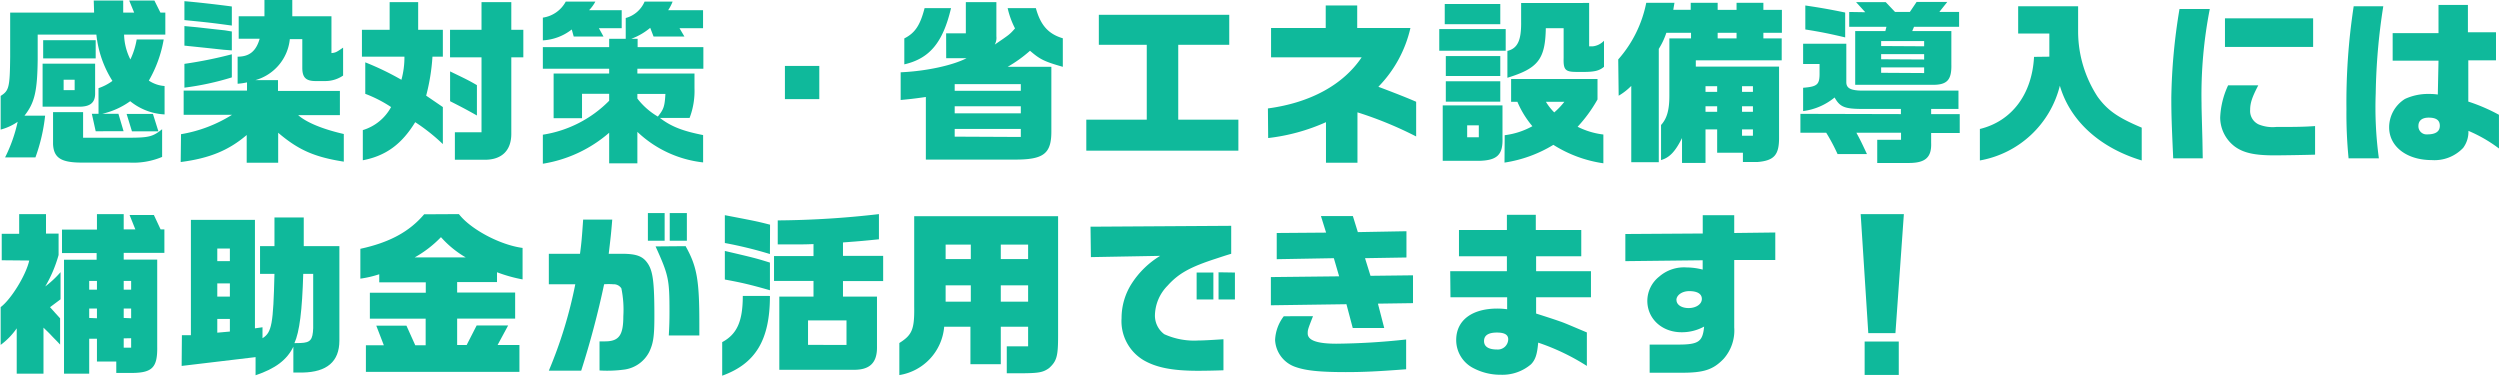 <svg xmlns="http://www.w3.org/2000/svg" viewBox="0 0 396.79 59.65" width="397px"><defs><style>.cls-1{fill:#0fb99b;}</style></defs><g id="レイヤー_2" data-name="レイヤー 2"><g id="デザイン"><path class="cls-1" d="M14.84,2,14.78.08h4.68V2H21.2L20.41.08h4L25.37,2h.78V5.49H19.6a9.18,9.18,0,0,0,1,3.95,12,12,0,0,0,1-3.17h4.29a19.75,19.75,0,0,1-2.36,6.53,5.13,5.13,0,0,0,2.5.86v4.51a9.43,9.43,0,0,1-5.46-2.1,12.34,12.34,0,0,1-4.43,2H18.7l.82,2.77H15.09l-.61-2.77h1.06V14a8.09,8.09,0,0,0,2.21-1.15A17,17,0,0,1,15.2,5.49H5.88v4c-.06,5-.48,6.83-2.1,8.88H7.06A28.13,28.13,0,0,1,5.52,25H.7a23.67,23.67,0,0,0,2-5.66A8.67,8.67,0,0,1,0,20.58V15.23C1.34,14.39,1.46,13.86,1.51,9V2ZM6.66,10.11H15v4.76c0,1.48-.84,2.13-2.75,2.07H6.66Zm8.43-3.73V9.27H6.75V6.38Zm-2,11.43v4.06h7.34c3.16,0,3.78-.2,5.21-1.35v4.4a11.8,11.8,0,0,1-5.21.9H12.88c-3.3,0-4.45-.76-4.56-2.92V17.81Zm-1.34-3.5V12.66H10v1.65Zm12.43,3.78.87,2.77h-4.2L20,18.09Z"/><path class="cls-1" d="M28.64,21.31a22.11,22.11,0,0,0,8.1-3.08H29.06V14.39H39.12V13.08a10.12,10.12,0,0,1-1.49.22V9c1.88,0,2.94-.89,3.5-2.85H37.8V2.58h4.09V0h4.42V2.58h6.22V8.43c.64-.06.81-.14,1.85-.87V12a5,5,0,0,1-2.75.87H50c-1.57,0-2.1-.61-2.1-2.1l0-4.56H45.92a7.55,7.55,0,0,1-5.49,6.52l3.61,0v1.71h9.83v3.84H47.24c1.31,1.17,3.92,2.24,7.25,3v4.39c-4.68-.73-7.23-1.87-10.42-4.59v4.76h-5v-4.4c-2.86,2.44-5.91,3.7-10.48,4.29ZM36.71,4.06c-3.11-.42-3.59-.48-7.53-.87v-3c1.76.14,5,.5,7.53.84Zm-7.53.08,1.28.12c1.21.11,1.24.14,5.16.56L36.71,5V8L35.39,7.9l-2.6-.28L30.1,7.34c-.17,0-.48-.06-.92-.09Zm7.53,8.15a44,44,0,0,1-7.53,1.63V10.14a67.79,67.79,0,0,0,7.53-1.52Z"/><path class="cls-1" d="M61.77,4.73V.34H66.3V4.73h3.92V9H68.57a32.23,32.23,0,0,1-1,6.19L70.22,17v5.88a30,30,0,0,0-4.39-3.48c-2.13,3.48-4.65,5.35-8.32,6.05V20.66A7.6,7.6,0,0,0,62,17,20.53,20.53,0,0,0,57.9,14.9v-5a44.42,44.42,0,0,1,5.74,2.77A13.48,13.48,0,0,0,64.12,9H57.37V4.73Zm14.59,0V.34h4.73V4.73H83V9.1H81.09V21.25c0,2.63-1.49,4.12-4.2,4.12H72.13V21h4.23V9.1h-5V4.73Zm-.73,13.61c-1.93-1.09-2.77-1.51-4.26-2.27V11.34c2.55,1.23,2.91,1.4,4.26,2.18Z"/><path class="cls-1" d="M96.63,7.48V6.16h2.63V2.86a4.55,4.55,0,0,0,3-2.61h4.45A7.29,7.29,0,0,1,106,1.62h5.54V4.48H107.8l.78,1.32h-4.9l-.53-1.38a10.27,10.27,0,0,1-3,1.74h1V7.48h10.44v3.44H101.11v.76h9.07V14a12,12,0,0,1-.78,4.73h-4.71c1.79,1.37,3.59,2.07,6.86,2.72v4.34a18,18,0,0,1-10.44-4.85v5H96.63V21.08A21.16,21.16,0,0,1,86.1,26V21.39A18.84,18.84,0,0,0,96.63,16v-1.1H92.32v3.87H87.81V11.68h8.82v-.76H86.1V7.48ZM94.44.25a5.91,5.91,0,0,1-1,1.37h5.18V4.48H95l.73,1.32H91l-.31-1.12A8.16,8.16,0,0,1,86.1,6.41V2.8A4.93,4.93,0,0,0,89.74.25Zm6.67,15.4a11.22,11.22,0,0,0,3.25,2.86c.92-1.15,1.09-1.57,1.2-3.59h-4.45Z"/><path class="cls-1" d="M130,10.47v5.27h-5.46V10.47Z"/><path class="cls-1" d="M150.14,5.29h3.13V.34h4.85V5.77a2.18,2.18,0,0,1-.26,1.31c2.33-1.59,2.36-1.59,3.22-2.57a13.35,13.35,0,0,1-1.17-3.22h4.48c.75,2.74,2,4.11,4.28,4.79v4.53c-2.94-.84-3.61-1.17-5.21-2.55a21,21,0,0,1-3.55,2.55h6.94v10c.06,3.84-1.17,4.79-6.13,4.73h-13.8V15.4c-1.91.28-2.58.34-4,.48v-4.4c4-.17,8.26-1.09,10.47-2.24h-3.24Zm.78-4c-1.29,5.46-3.39,8-7.42,8.93V6.1c1.71-.86,2.52-2.1,3.22-4.81ZM162,14.42V13.36h-10.5v1.06ZM162,18V16.88h-10.5V18Zm0,3.75V20.47h-10.5V21.7Z"/><path class="cls-1" d="M172.4,19H182V7.11h-7.61V2.35H195.1V7.11H187V19h9.55v4.93H172.4Z"/><path class="cls-1" d="M201.24,17.22c6.72-.9,11.95-3.75,14.89-8.12H201.74V4.45h8.68V.87h5V4.45h8.45a19.59,19.59,0,0,1-5.09,9.33c3.1,1.17,4.84,1.87,6,2.38v5.51a60,60,0,0,0-9.32-3.83v8h-5V19.4a31,31,0,0,1-9.18,2.52Z"/><path class="cls-1" d="M239,4.62V8.06H228.45V4.62Zm-.51,12.12V21.9c.09,2.68-.84,3.58-3.75,3.64H229v-8.8ZM238.14.64v3.2h-8.82V.64Zm0,8.26v3.17h-8.65V8.9Zm0,4v3.25h-8.65V12.91Zm-3.41,8.9v-1.9h-1.85v1.9Zm4.11-.33a12.11,12.11,0,0,0,4.4-1.43,14.92,14.92,0,0,1-2.38-3.87h-1V12.54h13.72v3.25a22.61,22.61,0,0,1-3.16,4.34,12.34,12.34,0,0,0,4.09,1.23v4.57A20.22,20.22,0,0,1,246.57,23a20.87,20.87,0,0,1-7.76,2.82Zm13.41-21V7.36h.56a2.89,2.89,0,0,0,1.8-.89v4.14c-.7.59-1.43.79-3,.81h-1.34c-1.82,0-2.13-.33-2.07-2.24V4.48h-2.83c-.09,4.93-1.23,6.38-6.1,7.87V8.09c1.65-.42,2.23-1.71,2.18-4.73V.48Zm-6.86,15.7a8.52,8.52,0,0,0,1.32,1.68,11.61,11.61,0,0,0,1.6-1.68Z"/><path class="cls-1" d="M256.87,9.44a19.21,19.21,0,0,0,4.45-9h4.48l-.19,1.12h2.77V.45h4.28V1.57h3V.45h4.26V1.57h2.94V5.21h-2.94V6.1h2.91l0,3.48H269.19v1h13.22V21.92c0,2.69-.79,3.59-3.45,3.81h-2.29V24.25h-4.09v-3.7h-1.85v5.32H267V21.92c-1.09,2.19-2,3.11-3.33,3.5V19.85c.92-1,1.32-2.35,1.32-4.62V6.1h3.44V5.21h-3.92a11.7,11.7,0,0,1-1.2,2.55v18h-4.37V13.64a9.59,9.59,0,0,1-2,1.56Zm15.71,5.15v-.9h-1.85v.9Zm0,3.16v-.87h-1.85v.87ZM275.66,6.1V5.21h-3V6.1Zm2.6,8.49v-.9h-1.73v.9Zm0,3.16v-.87h-1.73v.87Zm0,2.8h-1.73v1h1.73Z"/><path class="cls-1" d="M301.76,18.12V17.3h-6c-2.91,0-3.67-.28-4.53-1.82a9.83,9.83,0,0,1-5,2.16v-3.7c2.3-.19,2.64-.5,2.61-2.46V10.16h-2.61V6.94h6.86v6.11c0,.95.68,1.31,2.44,1.34h15.37V17.3h-4.34v.82h4.54v3h-4.54v1.57c.09,2.27-.89,3.17-3.44,3.19H298V22.2h3.78V21.08h-7.09c.7,1.29.84,1.6,1.68,3.39h-4.67a29.74,29.74,0,0,0-1.8-3.39H285.8v-3ZM292.91,5.94c-2.49-.59-3.87-.87-6.33-1.26V.87c2.41.36,3.75.59,6.33,1.12Zm3.19-4L294.64.34h4.71l1.48,1.56h2.35L304.25.31h4.87L307.86,1.9H311V4.26h-7.16l-.28.67h6.21v5.29c.06,2.49-.67,3.28-3.05,3.25H294.5V4.93h4.79l.17-.67h-5.91V1.9Zm9.35,5.41V6.52h-6.83v.79Zm0,2.1V8.6h-6.83v.81Zm0,2.15V10.7h-6.83v.86Z"/><path class="cls-1" d="M325.33,9V5.32h-4.95V1h9.52V5.1A19,19,0,0,0,333,15.37c1.57,2.16,3.22,3.31,7,4.9v5.21c-6.63-2-11.37-6.27-13-11.87A15.94,15.94,0,0,1,314.3,25.48v-5c5.07-1.23,8.29-5.52,8.6-11.45Z"/><path class="cls-1" d="M350.81,1.43a70.85,70.85,0,0,0-1.31,15c0,.68,0,.68.14,5.83l.05,2.88H345c-.25-5.54-.3-7-.3-9.66A92.9,92.9,0,0,1,346,1.43Zm7.7,12.12c-1,1.91-1.29,2.83-1.29,3.89a2.35,2.35,0,0,0,1.38,2.33,5.89,5.89,0,0,0,2.77.39c2.6,0,4.2,0,6.16-.14v4.54c-1.57.05-5.13.11-6.5.11-3.11,0-4.84-.39-6.21-1.37a5.81,5.81,0,0,1-2.36-4.62,13.33,13.33,0,0,1,1.26-5.13Zm8.71-10.64V7.45h-14V2.91Z"/><path class="cls-1" d="M378.36,1a97.38,97.38,0,0,0-1.2,13.81,60,60,0,0,0,.5,10.33h-4.81a72.65,72.65,0,0,1-.34-7.81A101.31,101.31,0,0,1,373.66,1Zm8.77,8.63h-7.28V5.26h7.28V.78h4.67V5.12h4.46V9.58h-4.4v1.48l0,3.67,0,1.4a28.4,28.4,0,0,1,4.87,2.1v5.35a22.4,22.4,0,0,0-4.85-2.8,4.26,4.26,0,0,1-.84,2.71,6.27,6.27,0,0,1-5,1.93c-3.95,0-6.75-2.15-6.75-5.2a5.32,5.32,0,0,1,2.52-4.51,8.69,8.69,0,0,1,3.81-.79c.31,0,.78,0,1.4.09ZM383.94,20a1.29,1.29,0,0,0,1.4,1.34c1.31,0,2-.44,2-1.37s-.65-1.29-1.77-1.29S383.94,19.21,383.94,20Z"/><path class="cls-1" d="M.17,41.33v-4.2H2.94V34H7.2v3.1h2v3.39a20.83,20.83,0,0,1-2.12,5,15.82,15.82,0,0,0,2.43-2.27v4.31L7.84,48.78l.81.9.79.87v4.17c-.7-.76-.82-.84-1.43-1.49-.39-.42-.81-.81-1.21-1.2v7.31H2.55v-7.2A11.13,11.13,0,0,1,0,54.77v-6c1.6-1.18,4-5,4.54-7.4Zm9.57-4.87h5.55V34h4.25v2.43h1.85l-.92-2.29h3.86l1.07,2.29H26v3.73H19.54v1.06h5.32v13.8c.06,3.45-.81,4.26-4.5,4.2h-2V57.41H15.29V53.79H14.06v5.55h-4V41.25h5.18V40.19H9.74ZM15.29,46V44.61H14.06V46Zm0,4.54V49H14.06v1.49ZM20.72,46V44.61H19.54V46Zm0,4.54V49H19.54v1.49Zm-1.18,3.19v1.48h1.18V53.71Z"/><path class="cls-1" d="M28.78,53.23l1.43,0V34.92H40.38V52.14l1.2-.17v1.74c1.48-.92,1.71-2.24,1.9-10.22H41.19v-4.4h2.29V34.53h4.65v4.56h5.66v15c0,3.34-2,5-5.83,5.07H46.48V55.05c-1,2.1-2.88,3.5-6,4.54V56.71l-11.74,1.4ZM36.4,41.47v-2h-2v2Zm0,5.63V45h-2V47.1Zm0,5.55v-2h-2v2.18Zm11.23,1.82c1.57-.06,1.93-.51,2-2.36V43.49H48.05c-.17,5.82-.59,9.21-1.4,11Z"/><path class="cls-1" d="M72.77,34c1.85,2.4,6.53,4.9,10.11,5.37v5a23.19,23.19,0,0,1-4.06-1.14v1.56H72.49v1.66H81.7v4.14H72.49v4.2H74l1.59-3.11h5l-1.68,3.11h3.47v4.26H58V54.83h2.85l-1.2-3.11h4.79l1.4,3.11h1.65V50.6H58.63V46.49h8.88V44.83H60.12V43.55a17,17,0,0,1-3,.7V39.51c4.62-1,7.78-2.71,10.13-5.48Zm1.09,6.88a16.08,16.08,0,0,1-3.94-3.22,17.92,17.92,0,0,1-4.18,3.22Z"/><path class="cls-1" d="M92,40.3c.22-1.65.28-2.24.5-5.43h4.62c-.17,2.12-.25,2.82-.56,5.43h2.05c2.4,0,3.41.39,4.2,1.62s1,3.08,1,8.29c0,3.22-.17,4.31-.82,5.68a5.24,5.24,0,0,1-3.83,2.78,20.07,20.07,0,0,1-4.06.16V54.21c.39,0,.7,0,.87,0,2.24,0,2.91-1,2.91-4a16.91,16.91,0,0,0-.31-4.42,1.45,1.45,0,0,0-1.29-.65,10,10,0,0,0-1.45,0,141.91,141.91,0,0,1-3.64,13.72H87.05a70.31,70.31,0,0,0,4.2-13.72h-4.2V40.3Zm13.44-6.47v4.4h-2.66v-4.4Zm3.33,5.26c1.79,3.2,2.18,5.35,2.18,12.18l0,2h-4.85c.09-1.59.11-2.4.11-3.78,0-5.15-.14-5.79-2.21-10.36Zm.2-5.26v4.4h-2.72v-4.4Z"/><path class="cls-1" d="M122.16,47c0,7-2.29,10.75-7.58,12.66V54.33c2.35-1.26,3.27-3.31,3.27-7.34Zm0-6.66A65.78,65.78,0,0,0,115,38.59V34.17l2.18.42c2.72.53,3,.58,5,1.09ZM115,39.85c4.67,1.09,5,1.18,7.16,1.85v4.39c-3.5-1-4.78-1.26-7.16-1.7Zm7.81.81h6.27v-1.9c-1.4.05-1.46.05-2.94.05l-1.09,0H123.4V35a147.54,147.54,0,0,0,16.07-1V38c-2.19.22-2.72.28-5.71.5v2.13h6.38v4h-6.38V47.1h5.4V55c.06,2.63-1.15,3.8-3.89,3.72H123.65V47.1h5.43V44.61h-6.27Zm11.51,14.11V50.88h-6.11v3.89Z"/><path class="cls-1" d="M167.92,34.33v19c0,3.22-.2,4-1.43,5.12-.9.65-1.57.79-3.84.82h-2.88V55h3.39V51.89h-4.34v5.94H154V51.89h-4.17a8.48,8.48,0,0,1-7.12,7.67V54.47c2-1.26,2.41-2.13,2.36-5.69V34.33Zm-13.86,6.81v-2.3h-4v2.3Zm0,4.17h-4v2.6h4Zm9.1-6.47h-4.34v2.3h4.34Zm0,6.47h-4.34v2.6h4.34Z"/><path class="cls-1" d="M173.07,36l22.34-.14V40.3c-.84.25-1.59.5-2.35.75-4.17,1.35-6,2.36-7.76,4.32a6.89,6.89,0,0,0-2,4.64,3.67,3.67,0,0,0,1.48,3.06,11.46,11.46,0,0,0,5.4,1c.84,0,2.33-.09,4-.2v4.93c-1.68.06-3.16.08-4.06.08-4,0-6.58-.5-8.62-1.68A7.21,7.21,0,0,1,178,50.52a10.14,10.14,0,0,1,1.68-5.6,14,14,0,0,1,4.45-4.29l-11,.2Zm16.85,7.28h2.66v4.28h-2.66Zm6.08,0v4.28h-2.6V43.24Z"/><path class="cls-1" d="M212.55,43.88,211.71,41l-9.07.16V37l7.84-.06-.82-2.63h5.07l.79,2.55,7.72-.14v4.17l-6.58.11.87,2.8,6.75-.08v4.42l-5.57.08,1,3.87h-5l-1-3.78-12,.17V44Zm-4.15,6.33c-.81,2.07-.84,2.16-.84,2.74,0,1.1,1.49,1.63,4.57,1.63a110.09,110.09,0,0,0,11.06-.67v4.73c-4.4.33-6.64.45-9.58.45-4.11,0-6.35-.23-8-.82A4.77,4.77,0,0,1,202.38,54a6.67,6.67,0,0,1,1.38-3.78Z"/><path class="cls-1" d="M230.19,43.07h9V40.69h-7.61V36.52h7.61V34.11h4.59v2.41H251v4.17h-7.17v2.38h8.71v4.14h-8.71v2.58c2.89.92,3.42,1.12,4.06,1.34.82.31,1.12.45,4,1.66v5.32a35.33,35.33,0,0,0-7.73-3.7c-.16,1.85-.44,2.72-1.14,3.44a7,7,0,0,1-4.79,1.66,9.16,9.16,0,0,1-4.26-1A5,5,0,0,1,231.14,54c0-3.11,2.46-5,6.55-5a11.69,11.69,0,0,1,1.54.11V47.21h-9Zm5.37,11.09c0,.87.7,1.34,2.05,1.34a1.65,1.65,0,0,0,1.79-1.62c0-.73-.59-1.07-1.79-1.07C236.24,52.81,235.56,53.26,235.56,54.16Z"/><path class="cls-1" d="M258,37.16l12.29-.08V34.17h5V37l6.52-.08v4.37l-6.52,0V52A6.77,6.77,0,0,1,273.59,57c-1.68,1.74-3.19,2.21-6.81,2.19h-4.92V54.72h4.5c3.28,0,3.92-.45,4.15-2.86a7.32,7.32,0,0,1-3.59.9c-3.1,0-5.43-2.13-5.43-5a4.94,4.94,0,0,1,1.88-3.83,6,6,0,0,1,4.37-1.46,10.47,10.47,0,0,1,2.54.34V41.33L258,41.47Zm8.12,10.47c0,.76.79,1.29,1.93,1.29s2.1-.59,2.1-1.45-.81-1.24-2-1.24S266.11,46.91,266.11,47.63Z"/><path class="cls-1" d="M302.23,34l-1.34,18.9h-4.31L295.37,34Zm-.81,20.24v5.3H296v-5.3Z"/></g></g></svg>